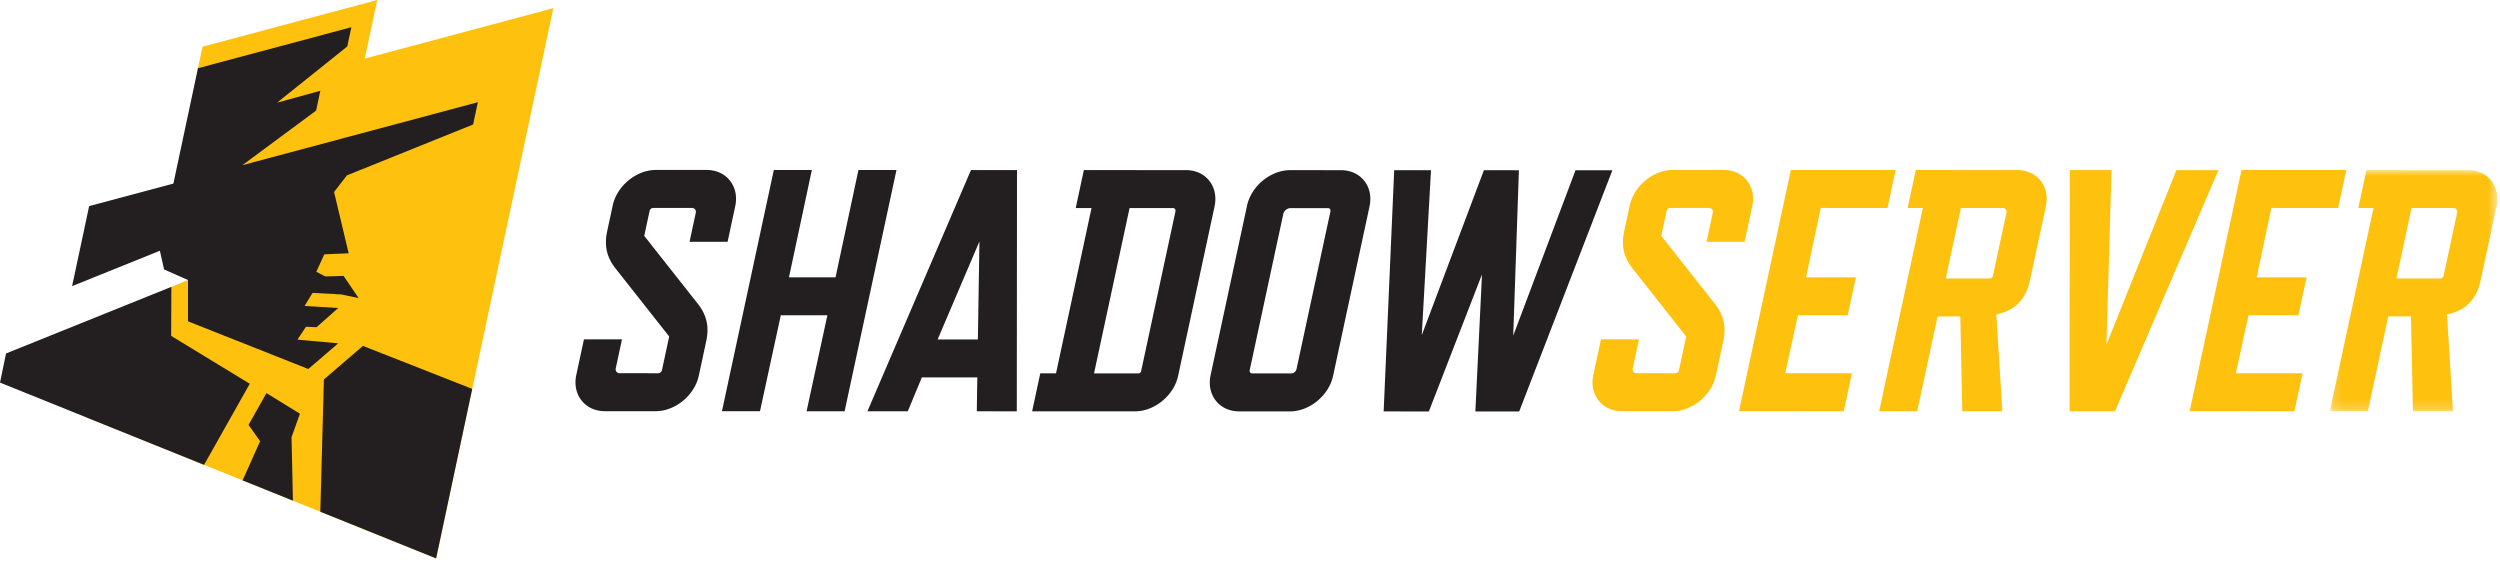 <svg width="258" height="58" xmlns="http://www.w3.org/2000/svg" xmlns:xlink="http://www.w3.org/1999/xlink"><defs><path id="a" d="M.167.886h17.289v24.9H.166z"/></defs><g fill="none" fill-rule="evenodd"><path fill="#FEC10E" d="M20.902 4.82l-.473 2.22L19.4 28.898l-1.718.705-9.002 13.38 36.327 14.645L57.105.842 37.647 6.046 38.931 0z"/><path fill="#231F20" d="M.623 36.478L0 39.484l21.058 8.488 4.718-8.368-8.112-4.942.02-5.06zm32.803 2.682l-.37 13.65 11.952 4.817 3.726-17.494-11.28-4.435zm-2.471 3.534l-3.459-2.126-1.848 3.281 1.195 1.682-1.809 4.043 5.196 2.094-.143-6.549z"/><path fill="#231F20" d="M48.825 12.847l.49-2.3-24.3 6.498 7.606-5.63.436-2.046-4.457 1.222 7.238-5.798.422-1.984L20.429 7.04l-2.536 11.907-8.694 2.325L7.44 29.53l9.059-3.65.433 1.924 2.47 1.092v4.263l12.415 4.923 3.084-2.649-4.203-.385.878-1.325 1.094.043 2.238-1.982-3.477-.21.826-1.348 2.968.158 1.788.38-1.556-2.291-1.885.055-.928-.483.825-1.799 2.513-.108-1.506-6.323 1.325-1.716zm17.66 11.493l.552-2.564a.406.406 0 0 1 .394-.32l3.984.003a.401.401 0 0 1 .393.488l-.648 3.007 3.927.002.787-3.663c.217-1.01.017-1.96-.563-2.678-.561-.692-1.408-1.074-2.385-1.075l-5.242-.001c-2.019 0-4.015 1.642-4.45 3.661l-.579 2.692c-.319 1.486-.024 2.72.924 3.884l5.481 6.95-.745 3.472a.408.408 0 0 1-.395.32l-3.985-.002a.399.399 0 0 1-.31-.15.4.4 0 0 1-.083-.338l.648-3.008-3.927-.001-.787 3.661c-.217 1.011-.016 1.963.563 2.68.561.692 1.408 1.073 2.385 1.073l5.24.002c2.022 0 4.018-1.642 4.452-3.661l.773-3.602c.32-1.485.026-2.719-.922-3.882l-5.482-6.95zm26.031-6.793l-3.926-.001-2.362 11.072h-4.807l2.362-11.073-3.925-.002-5.353 24.894 3.926.001 2.147-9.903 4.808.002-2.148 9.904h3.926zm4.248 17.483l4.313-10.113-.16 10.114-4.153-.001zm-7.243 7.412h4.163l1.45-3.495 5.723.003-.052 3.496 4.128.001.021-24.896-4.75-.002L89.52 42.442zm43.719-3.904l-4.02-.001a.26.26 0 0 1-.202-.098.266.266 0 0 1-.053-.22l3.466-16.116a.792.792 0 0 1 .772-.625l3.846.001a.26.26 0 0 1 .256.317l-3.502 16.286a.579.579 0 0 1-.562.456m5.145-20.976l-5.241-.003c-2.02.001-4.016 1.644-4.45 3.663l-3.758 17.48c-.219 1.011-.018 1.961.561 2.678.562.693 1.41 1.074 2.388 1.074l5.238.003c2.02 0 4.016-1.644 4.45-3.663l3.759-17.48c.218-1.011.017-1.963-.562-2.678-.562-.693-1.408-1.074-2.385-1.074m24.206.008l-6.427 17.065.586-17.067-3.613-.001-6.41 17.016.95-17.019h-3.798l-1.088 24.895 4.667.002 5.482-14.143-.685 14.144 4.524.002 9.617-24.894zm-41.28 4.221l-3.554 16.534a.265.265 0 0 1-.255.207h-4.598l3.667-17.06 4.484.002a.26.26 0 0 1 .256.317m3.466-3.16c-.56-.693-1.408-1.075-2.385-1.075l-10.539-.003-.841 3.917 1.633.002-3.666 17.058h-1.624l-.84 3.918 10.616.003c2.02 0 4.017-1.642 4.45-3.662l3.76-17.48c.216-1.01.017-1.962-.564-2.678"/><path fill="#FEC10E" d="M187.899 21.462l6.89.002.842-3.917-10.814-.004-5.353 24.894 10.814.004.843-3.917-6.888-.002 1.309-5.986h5.143l.842-3.917h-5.143zm41.047-3.905l-4.34-.001-7.22 18.014.523-18.016-4.306-.001-.023 24.896h4.683zm-26.582 3.909l4.328.002a.39.39 0 0 1 .38.472l-1.397 6.49a.388.388 0 0 1-.378.307h-4.495l1.562-7.27zm5.821-3.916l-10.473-.004-.843 3.92h1.569L193.93 42.44l3.924.003 2.104-9.789h2.347l.202 9.79 4.134.001-.62-10.002c1.883-.367 3.045-1.528 3.458-3.45l1.655-7.692c.217-1.008.017-1.96-.564-2.678-.56-.691-1.408-1.073-2.385-1.074zm26.222 3.912l6.89.002.842-3.917-10.815-.004-5.352 24.894 10.814.004.843-3.917-6.89-.002 1.31-5.986h5.144l.842-3.917h-5.144z"/><g transform="translate(240.271 16.66)"><mask id="b" fill="#fff"><use xlink:href="#a"/></mask><path d="M8.601 4.806l4.328.002a.39.39 0 0 1 .38.472l-1.397 6.49a.388.388 0 0 1-.378.307H7.039L8.6 4.806zm8.206-2.842c-.56-.691-1.408-1.073-2.385-1.074L3.949.886l-.843 3.92h1.569L.167 25.78l3.924.003 2.104-9.789h2.347l.202 9.79 4.134.001-.62-10.002c1.882-.367 3.045-1.528 3.458-3.45l1.655-7.692c.217-1.008.017-1.96-.564-2.678z" fill="#FEC10E" mask="url(#b)"/></g><path d="M171.442 24.34l.551-2.564a.407.407 0 0 1 .395-.32l3.983.003a.4.4 0 0 1 .393.488l-.59 2.753-.056.254 3.925.002.789-3.663c.215-1.01.016-1.96-.565-2.678-.56-.692-1.407-1.074-2.385-1.075l-5.241-.001c-2.019 0-4.016 1.642-4.45 3.661l-.58 2.692c-.318 1.486-.025 2.72.924 3.884l5.482 6.95-.746 3.472a.405.405 0 0 1-.394.32l-3.985-.002a.399.399 0 0 1-.311-.15.4.4 0 0 1-.082-.338l.592-2.754.055-.254-3.926-.001-.787 3.661c-.217 1.011-.018 1.963.563 2.68.56.692 1.408 1.073 2.385 1.073l5.24.002c2.021 0 4.018-1.642 4.452-3.661l.774-3.602c.32-1.485.026-2.719-.923-3.882l-5.482-6.95z" fill="#FEC10E"/></g></svg>